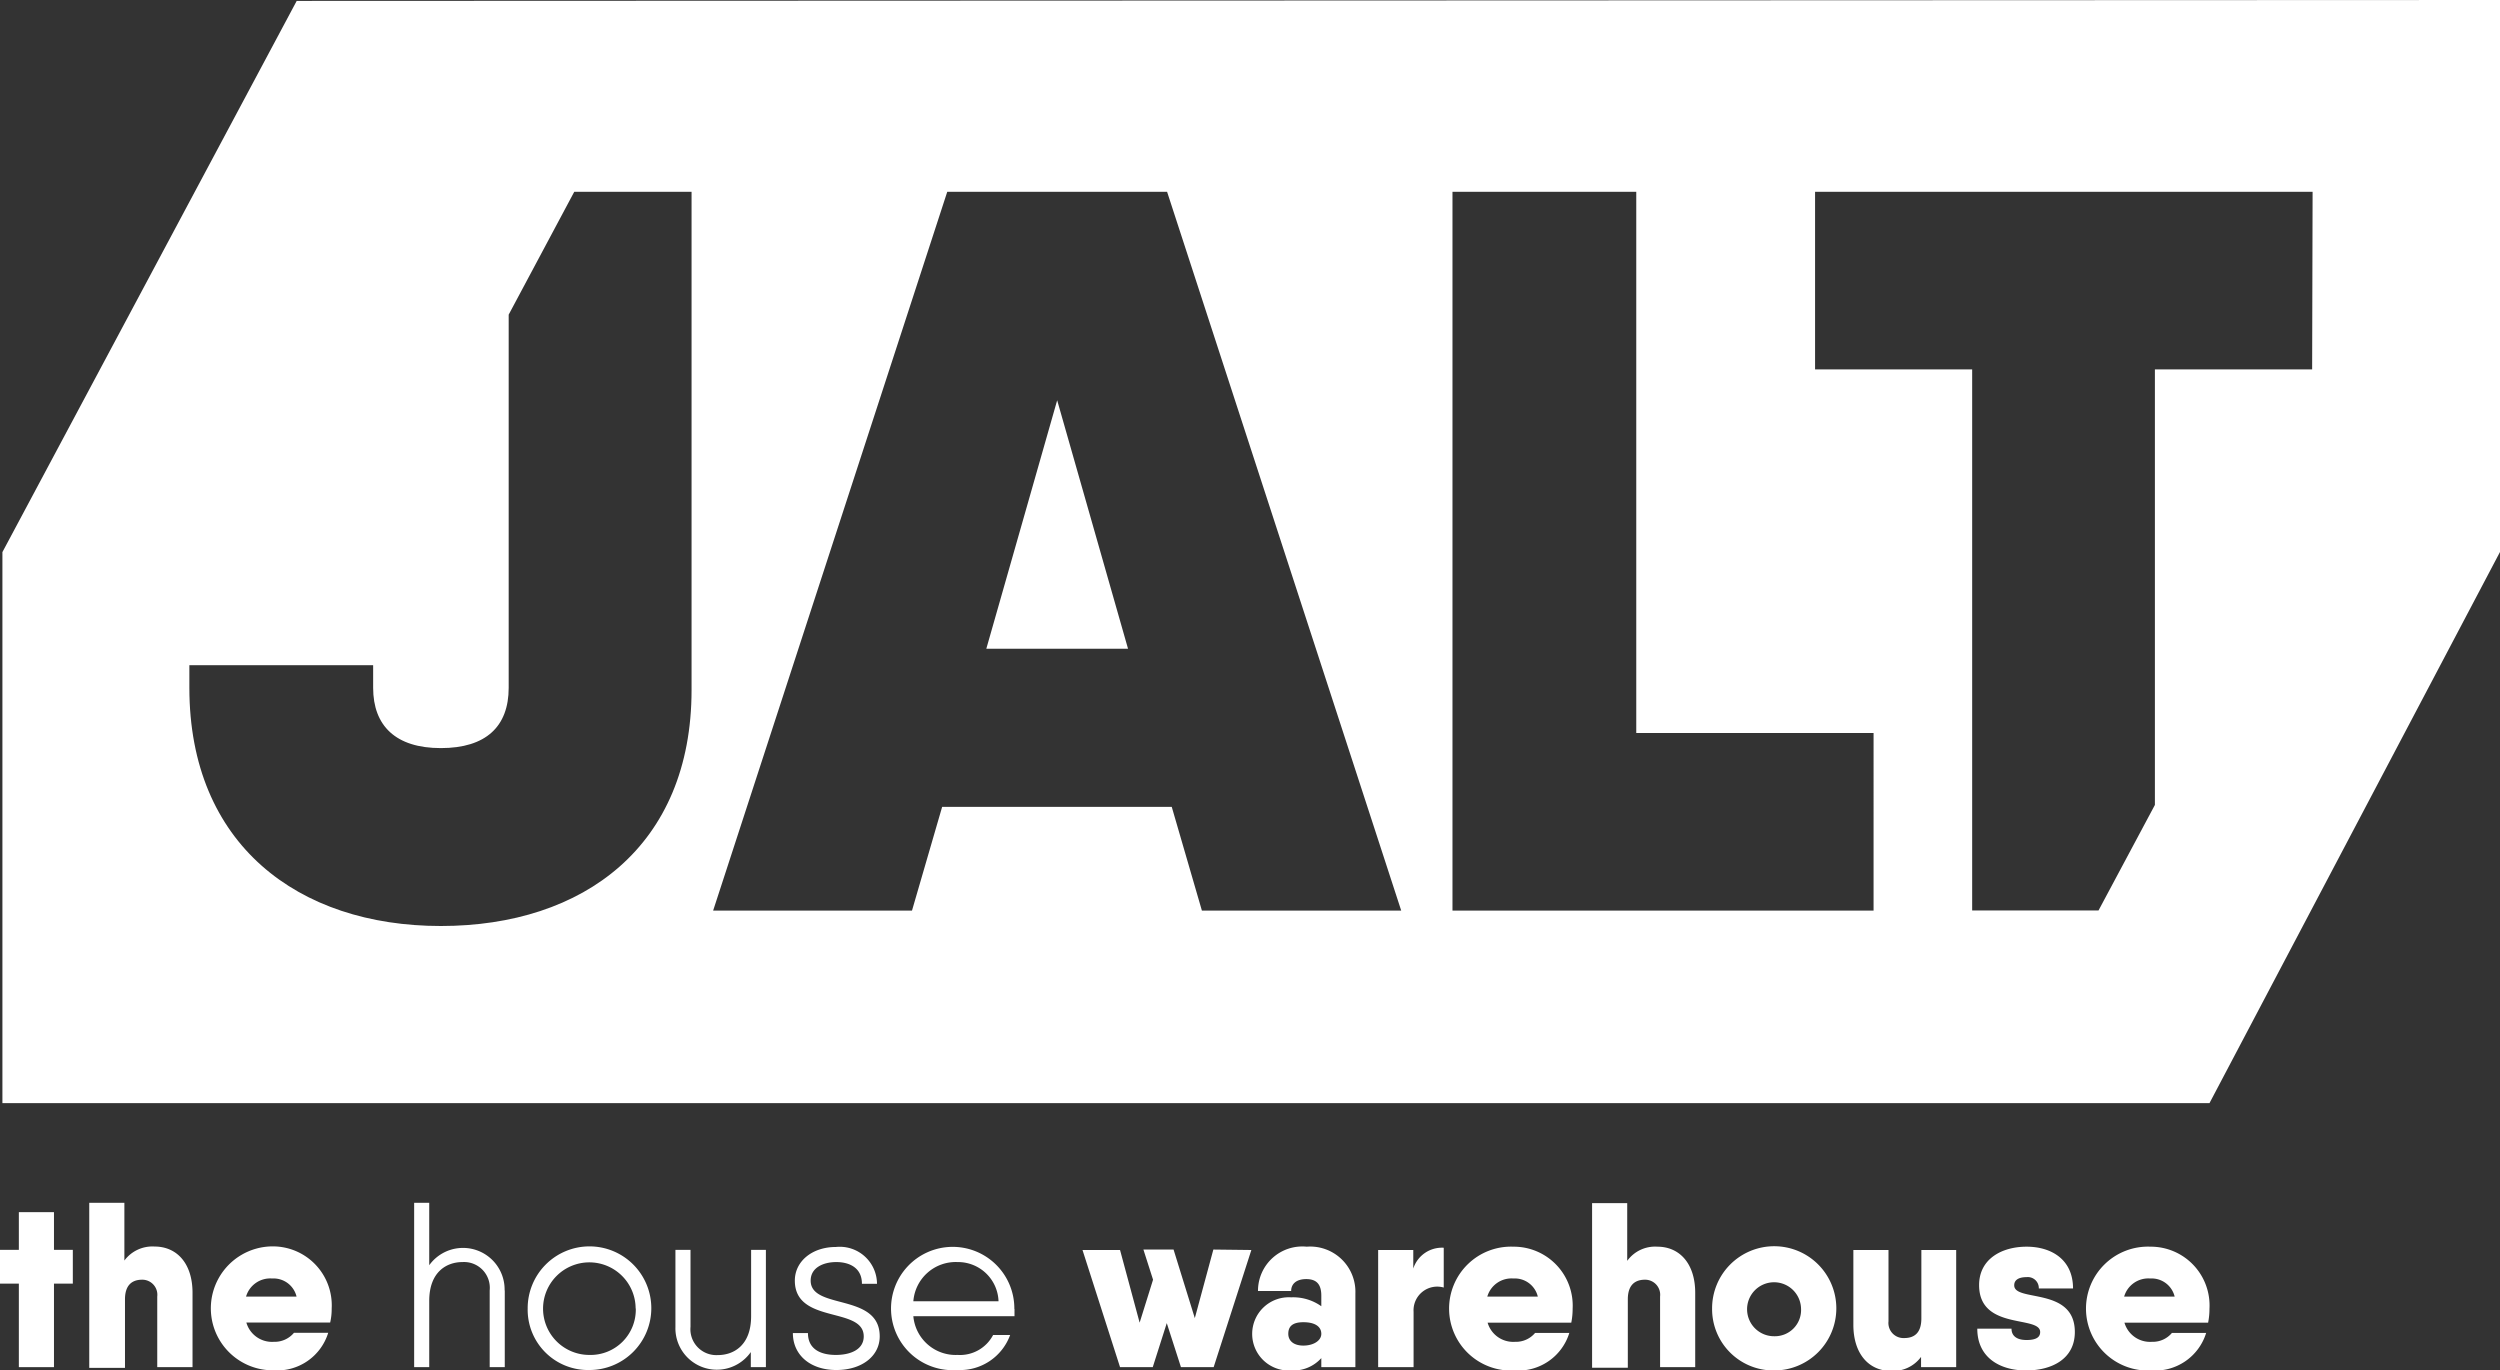 <svg xmlns="http://www.w3.org/2000/svg" viewBox="0 0 165.82 90.9"><rect x="0" y="0" width="165.82" height="90.9" fill="#333333" stroke="none"/><defs><style>.cls-1{fill:#fff;}</style></defs><title>Ativo 4</title><g id="Camada_2" data-name="Camada 2"><g id="Camada_1-2" data-name="Camada 1"><path class="cls-1" d="M4.83,85.14H3.58v5.54H1.25V85.14H0V82.9H1.25V80.4H3.58v2.5H4.83Z"/><path class="cls-1" d="M12.77,85.75v4.93H10.43V86a1,1,0,0,0-1-1.12c-.7,0-1.14.39-1.14,1.3v4.55H5.92V79.78H8.25v3.83a2.31,2.31,0,0,1,2-.93C11.73,82.68,12.77,83.8,12.77,85.75Z"/><path class="cls-1" d="M18.16,89a1.67,1.67,0,0,0,1.34-.6h2.27a3.54,3.54,0,0,1-3.64,2.49,4.11,4.11,0,1,1-.07-8.22A3.91,3.91,0,0,1,22,86.79a4,4,0,0,1-.1.93H16.34A1.77,1.77,0,0,0,18.16,89ZM19.67,86a1.57,1.57,0,0,0-1.62-1.2A1.67,1.67,0,0,0,16.32,86Z"/><path class="cls-1" d="M33.48,85.59v5.09h-1V85.59a1.71,1.71,0,0,0-1.8-1.88c-1.06,0-2.21.65-2.21,2.58v4.39h-1V79.78h1v4.14a2.76,2.76,0,0,1,5,1.67Z"/><path class="cls-1" d="M35,86.79a4.1,4.1,0,1,1,4.09,4.08A4,4,0,0,1,35,86.79Zm7.16,0a3.07,3.07,0,1,0-3.07,3.08A3,3,0,0,0,42.17,86.79Z"/><path class="cls-1" d="M50.8,82.9v7.78h-1v-1a2.75,2.75,0,0,1-5-1.66V82.9h1V88a1.72,1.72,0,0,0,1.81,1.88c1.06,0,2.21-.65,2.21-2.58V82.9Z"/><path class="cls-1" d="M58.35,88.64c0,1.28-1.15,2.23-2.88,2.23s-2.88-1-2.88-2.45h1c0,1.09.87,1.45,1.85,1.45s1.85-.36,1.85-1.23c0-2-4.57-.79-4.57-3.7,0-1.28,1.15-2.23,2.72-2.23a2.47,2.47,0,0,1,2.73,2.44h-1c0-1.09-.87-1.44-1.7-1.44s-1.7.35-1.7,1.23C53.77,86.91,58.35,85.73,58.35,88.64Z"/><path class="cls-1" d="M67.29,86.82c0,.16,0,.33,0,.48H60.58a2.82,2.82,0,0,0,2.94,2.57,2.48,2.48,0,0,0,2.35-1.32H67a3.54,3.54,0,0,1-3.5,2.32,4.09,4.09,0,1,1,3.78-4.05Zm-6.71-.51h5.65a2.69,2.69,0,0,0-2.72-2.6A2.82,2.82,0,0,0,60.58,86.31Z"/><path class="cls-1" d="M83,82.91,80.5,90.68H78.33l-.94-2.92-.93,2.92H74.29L71.8,82.91h2.49l1.3,4.82.89-2.85-.64-2h2l1.41,4.55,1.23-4.55Z"/><path class="cls-1" d="M89.9,85.79v4.89H87.64v-.6a2.49,2.49,0,0,1-2,.82,2.43,2.43,0,1,1,0-4.85,3.22,3.22,0,0,1,2,.59v-.7c0-.76-.32-1.1-1-1.1s-1,.34-1,.79H83.44a2.94,2.94,0,0,1,3.23-2.94A3,3,0,0,1,89.9,85.79Zm-2.26,2.68c0-.48-.42-.77-1.19-.77s-1,.32-1,.77.34.78,1,.78S87.64,88.93,87.64,88.47Z"/><path class="cls-1" d="M95.76,82.76V85.4a1.57,1.57,0,0,0-2,1.61v3.67H91.41V82.91h2.33v1.23A2,2,0,0,1,95.76,82.76Z"/><path class="cls-1" d="M100.49,89a1.66,1.66,0,0,0,1.33-.59l2.27,0a3.54,3.54,0,0,1-3.63,2.49,4.11,4.11,0,1,1-.07-8.21,3.91,3.91,0,0,1,3.92,4.11,4.73,4.73,0,0,1-.09.93H98.67A1.77,1.77,0,0,0,100.49,89ZM102,86a1.57,1.57,0,0,0-1.62-1.2A1.67,1.67,0,0,0,98.65,86Z"/><path class="cls-1" d="M112.44,85.75v4.93h-2.33V86a1,1,0,0,0-1-1.12c-.7,0-1.14.39-1.14,1.3v4.54H105.6V79.8h2.33v3.83a2.28,2.28,0,0,1,2-.94C111.4,82.69,112.44,83.81,112.44,85.75Z"/><path class="cls-1" d="M113.56,86.8a4.12,4.12,0,1,1,4.12,4.1A4.07,4.07,0,0,1,113.56,86.8Zm5.9,0a1.79,1.79,0,1,0-1.78,1.83A1.74,1.74,0,0,0,119.46,86.8Z"/><path class="cls-1" d="M129.75,82.91v7.77h-2.33V90a2.3,2.3,0,0,1-2,.93c-1.45,0-2.49-1.12-2.49-3.06V82.91h2.33v4.73a1,1,0,0,0,1.05,1.11c.7,0,1.13-.38,1.13-1.3V82.91Z"/><path class="cls-1" d="M137.62,88.35c0,1.79-1.53,2.55-3.24,2.55s-3.23-.84-3.23-2.77h2.27c0,.45.31.75,1,.75s.9-.22.9-.53c0-1.12-4.05-.09-4.05-3.11,0-1.75,1.52-2.55,3.15-2.55s3.08.84,3.08,2.77h-2.27a.73.73,0,0,0-.81-.75c-.57,0-.82.22-.82.53C133.56,86.39,137.62,85.32,137.62,88.35Z"/><path class="cls-1" d="M142.73,89a1.66,1.66,0,0,0,1.33-.59l2.27,0a3.54,3.54,0,0,1-3.63,2.49,4.11,4.11,0,1,1-.06-8.21,3.9,3.9,0,0,1,3.91,4.11,4.73,4.73,0,0,1-.09.93h-5.55A1.77,1.77,0,0,0,142.73,89ZM144.24,86a1.57,1.57,0,0,0-1.62-1.2,1.67,1.67,0,0,0-1.73,1.2Z"/><polygon class="cls-1" points="65.42 43.03 74.82 43.03 70.12 26.55 65.42 43.03"/><path class="cls-1" d="M19.68.06.16,36.62V73.17l146.39,0,19.27-36.56V0Zm26.19,45.7c0,10.35-7.16,15.66-16.63,15.66S12.56,56,12.56,45.62v-1.5H24.75v1.5c0,2.52,1.5,4,4.49,4s4.5-1.43,4.5-4V20.87l4.35-8.15h7.78ZM79.72,60.4l-2-6.88H62.49l-2,6.88H47.3L62.83,12.72H77.41L92.94,60.4Zm44.55,0H96.34V12.72h12.19v35.9h15.74Zm29.09-35.9H142.93V53.39l-3.74,7h-8.38V24.5H120.39V12.72h33Z"/></g></g></svg>